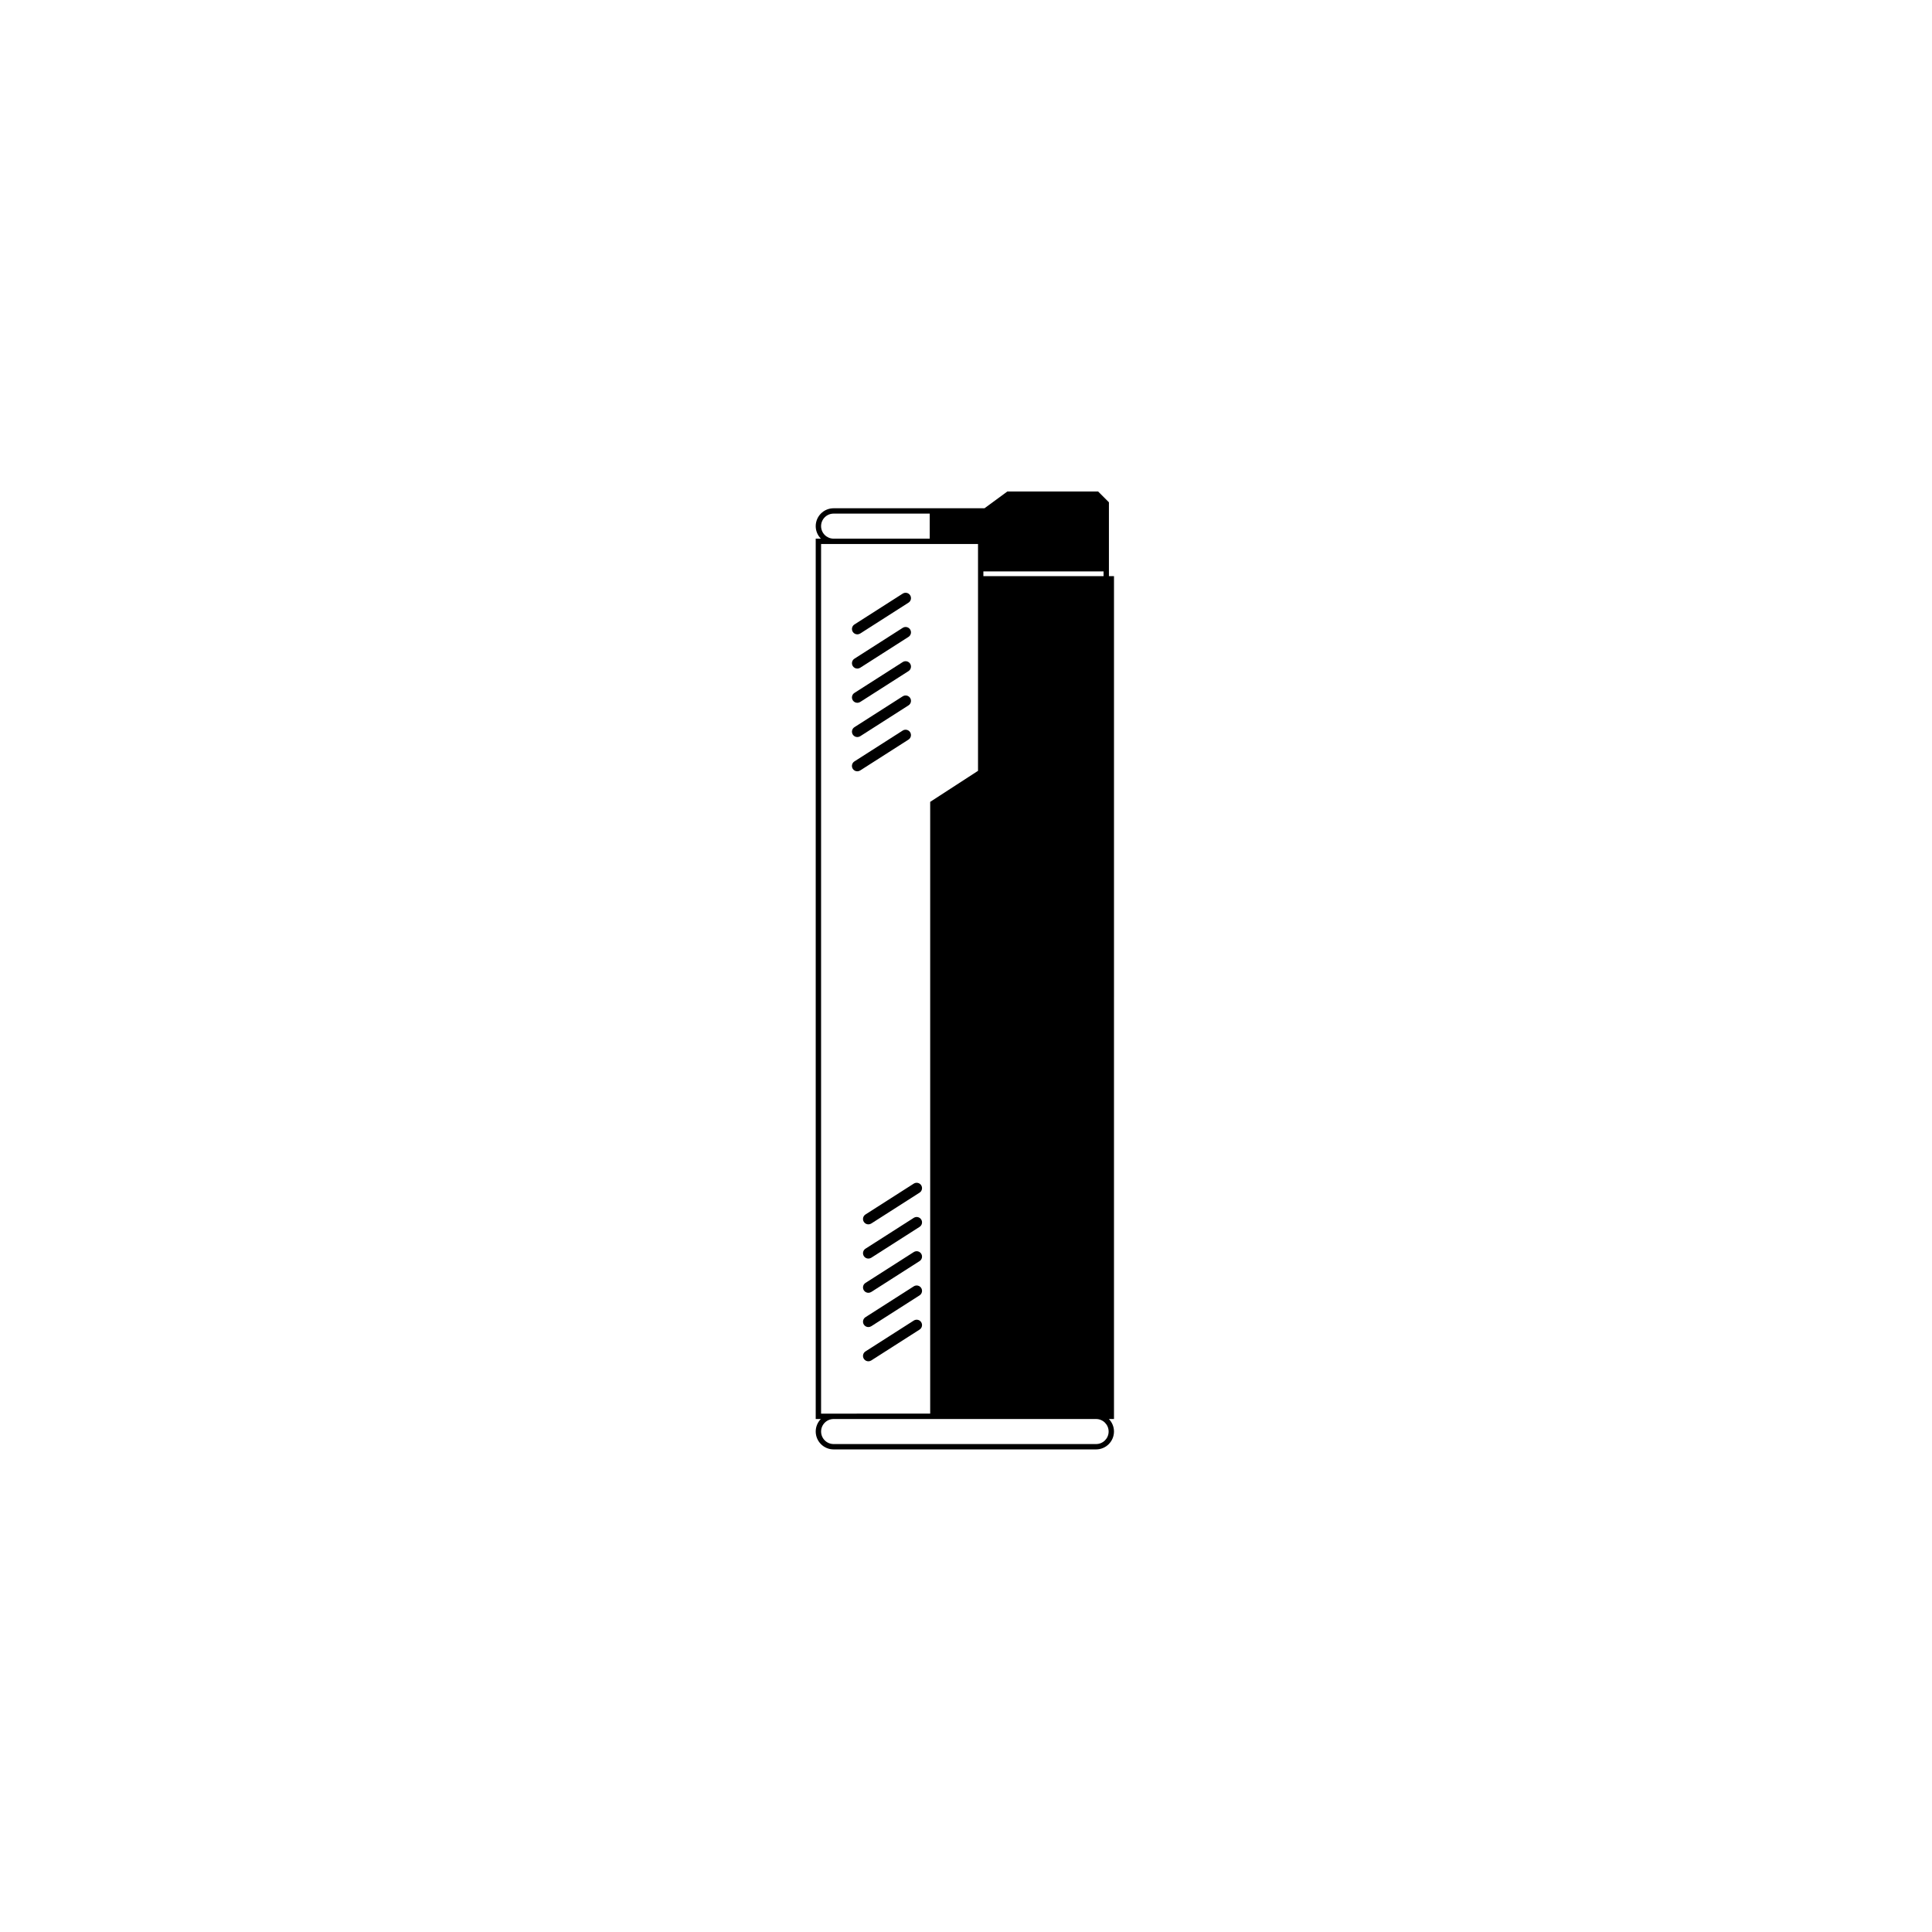 <?xml version="1.0" encoding="UTF-8"?>
<!-- Uploaded to: ICON Repo, www.svgrepo.com, Generator: ICON Repo Mixer Tools -->
<svg fill="#000000" width="800px" height="800px" version="1.1" viewBox="144 144 512 512" xmlns="http://www.w3.org/2000/svg">
 <g>
  <path d="m439.22 296.69h-1.344v-19.578l-2.859-2.859h-24.066l-6.043 4.441h-39.996c-2.613 0-4.738 2.125-4.738 4.738 0 1.293 0.523 2.461 1.363 3.316h-1.363v233.3h1.363c-0.84 0.855-1.363 2.027-1.363 3.316 0 2.613 2.125 4.742 4.738 4.742h69.566c2.613 0 4.738-2.125 4.738-4.742 0-1.293-0.523-2.461-1.363-3.316h1.363zm-2.766 0h-31.848v-1.266h31.848zm-74.859 221.94v-230.46h41.59v60.109l-12.676 8.223v162.12zm0-235.2c0-1.828 1.488-3.316 3.316-3.316h25.477v6.637h-25.477c-1.828-0.004-3.316-1.492-3.316-3.32zm76.203 239.94c0 1.832-1.488 3.32-3.316 3.32h-69.566c-1.828 0-3.316-1.488-3.316-3.32 0-1.828 1.488-3.316 3.316-3.316h69.566c1.828 0 3.316 1.488 3.316 3.316z"/>
  <path d="m371.2 312.11c0.262 0 0.527-0.074 0.766-0.223l12.797-8.176c0.664-0.422 0.855-1.301 0.434-1.965-0.422-0.664-1.305-0.855-1.965-0.434l-12.797 8.176c-0.664 0.422-0.855 1.301-0.434 1.965 0.27 0.422 0.73 0.656 1.199 0.656z"/>
  <path d="m371.2 321.18c0.262 0 0.527-0.074 0.766-0.223l12.797-8.176c0.664-0.422 0.855-1.301 0.434-1.965-0.422-0.664-1.305-0.855-1.965-0.434l-12.797 8.176c-0.664 0.422-0.855 1.301-0.434 1.965 0.27 0.422 0.73 0.656 1.199 0.656z"/>
  <path d="m371.2 330.25c0.262 0 0.527-0.074 0.766-0.223l12.797-8.176c0.664-0.422 0.855-1.301 0.434-1.965s-1.305-0.855-1.965-0.434l-12.797 8.176c-0.664 0.422-0.855 1.301-0.434 1.965 0.27 0.426 0.73 0.656 1.199 0.656z"/>
  <path d="m371.2 339.33c0.262 0 0.527-0.074 0.766-0.223l12.797-8.176c0.664-0.422 0.855-1.301 0.434-1.965-0.422-0.664-1.305-0.855-1.965-0.434l-12.797 8.176c-0.664 0.422-0.855 1.301-0.434 1.965 0.27 0.422 0.73 0.656 1.199 0.656z"/>
  <path d="m385.19 338.04c-0.422-0.664-1.305-0.855-1.965-0.434l-12.797 8.176c-0.664 0.422-0.855 1.301-0.434 1.965 0.27 0.426 0.73 0.656 1.199 0.656 0.262 0 0.527-0.074 0.766-0.223l12.797-8.176c0.664-0.426 0.855-1.301 0.434-1.965z"/>
  <path d="m386.16 457.67-12.797 8.176c-0.664 0.422-0.855 1.305-0.434 1.965 0.27 0.426 0.73 0.656 1.199 0.656 0.262 0 0.527-0.074 0.766-0.223l12.797-8.176c0.664-0.422 0.855-1.305 0.434-1.965-0.422-0.66-1.301-0.852-1.965-0.434z"/>
  <path d="m386.16 466.74-12.797 8.176c-0.664 0.422-0.855 1.301-0.434 1.965 0.27 0.426 0.73 0.656 1.199 0.656 0.262 0 0.527-0.074 0.766-0.223l12.797-8.176c0.664-0.422 0.855-1.301 0.434-1.965-0.426-0.664-1.301-0.855-1.965-0.434z"/>
  <path d="m386.16 475.81-12.797 8.176c-0.664 0.422-0.855 1.301-0.434 1.965 0.27 0.426 0.73 0.656 1.199 0.656 0.262 0 0.527-0.074 0.766-0.223l12.797-8.176c0.664-0.422 0.855-1.301 0.434-1.965-0.426-0.664-1.301-0.855-1.965-0.434z"/>
  <path d="m386.16 484.89-12.797 8.176c-0.664 0.422-0.855 1.305-0.434 1.965 0.27 0.426 0.73 0.656 1.199 0.656 0.262 0 0.527-0.074 0.766-0.223l12.797-8.176c0.664-0.422 0.855-1.305 0.434-1.965-0.422-0.66-1.301-0.852-1.965-0.434z"/>
  <path d="m386.16 493.96-12.797 8.176c-0.664 0.422-0.855 1.301-0.434 1.965 0.27 0.426 0.73 0.656 1.199 0.656 0.262 0 0.527-0.074 0.766-0.223l12.797-8.176c0.664-0.422 0.855-1.301 0.434-1.965-0.426-0.664-1.301-0.855-1.965-0.434z"/>
 </g>
</svg>